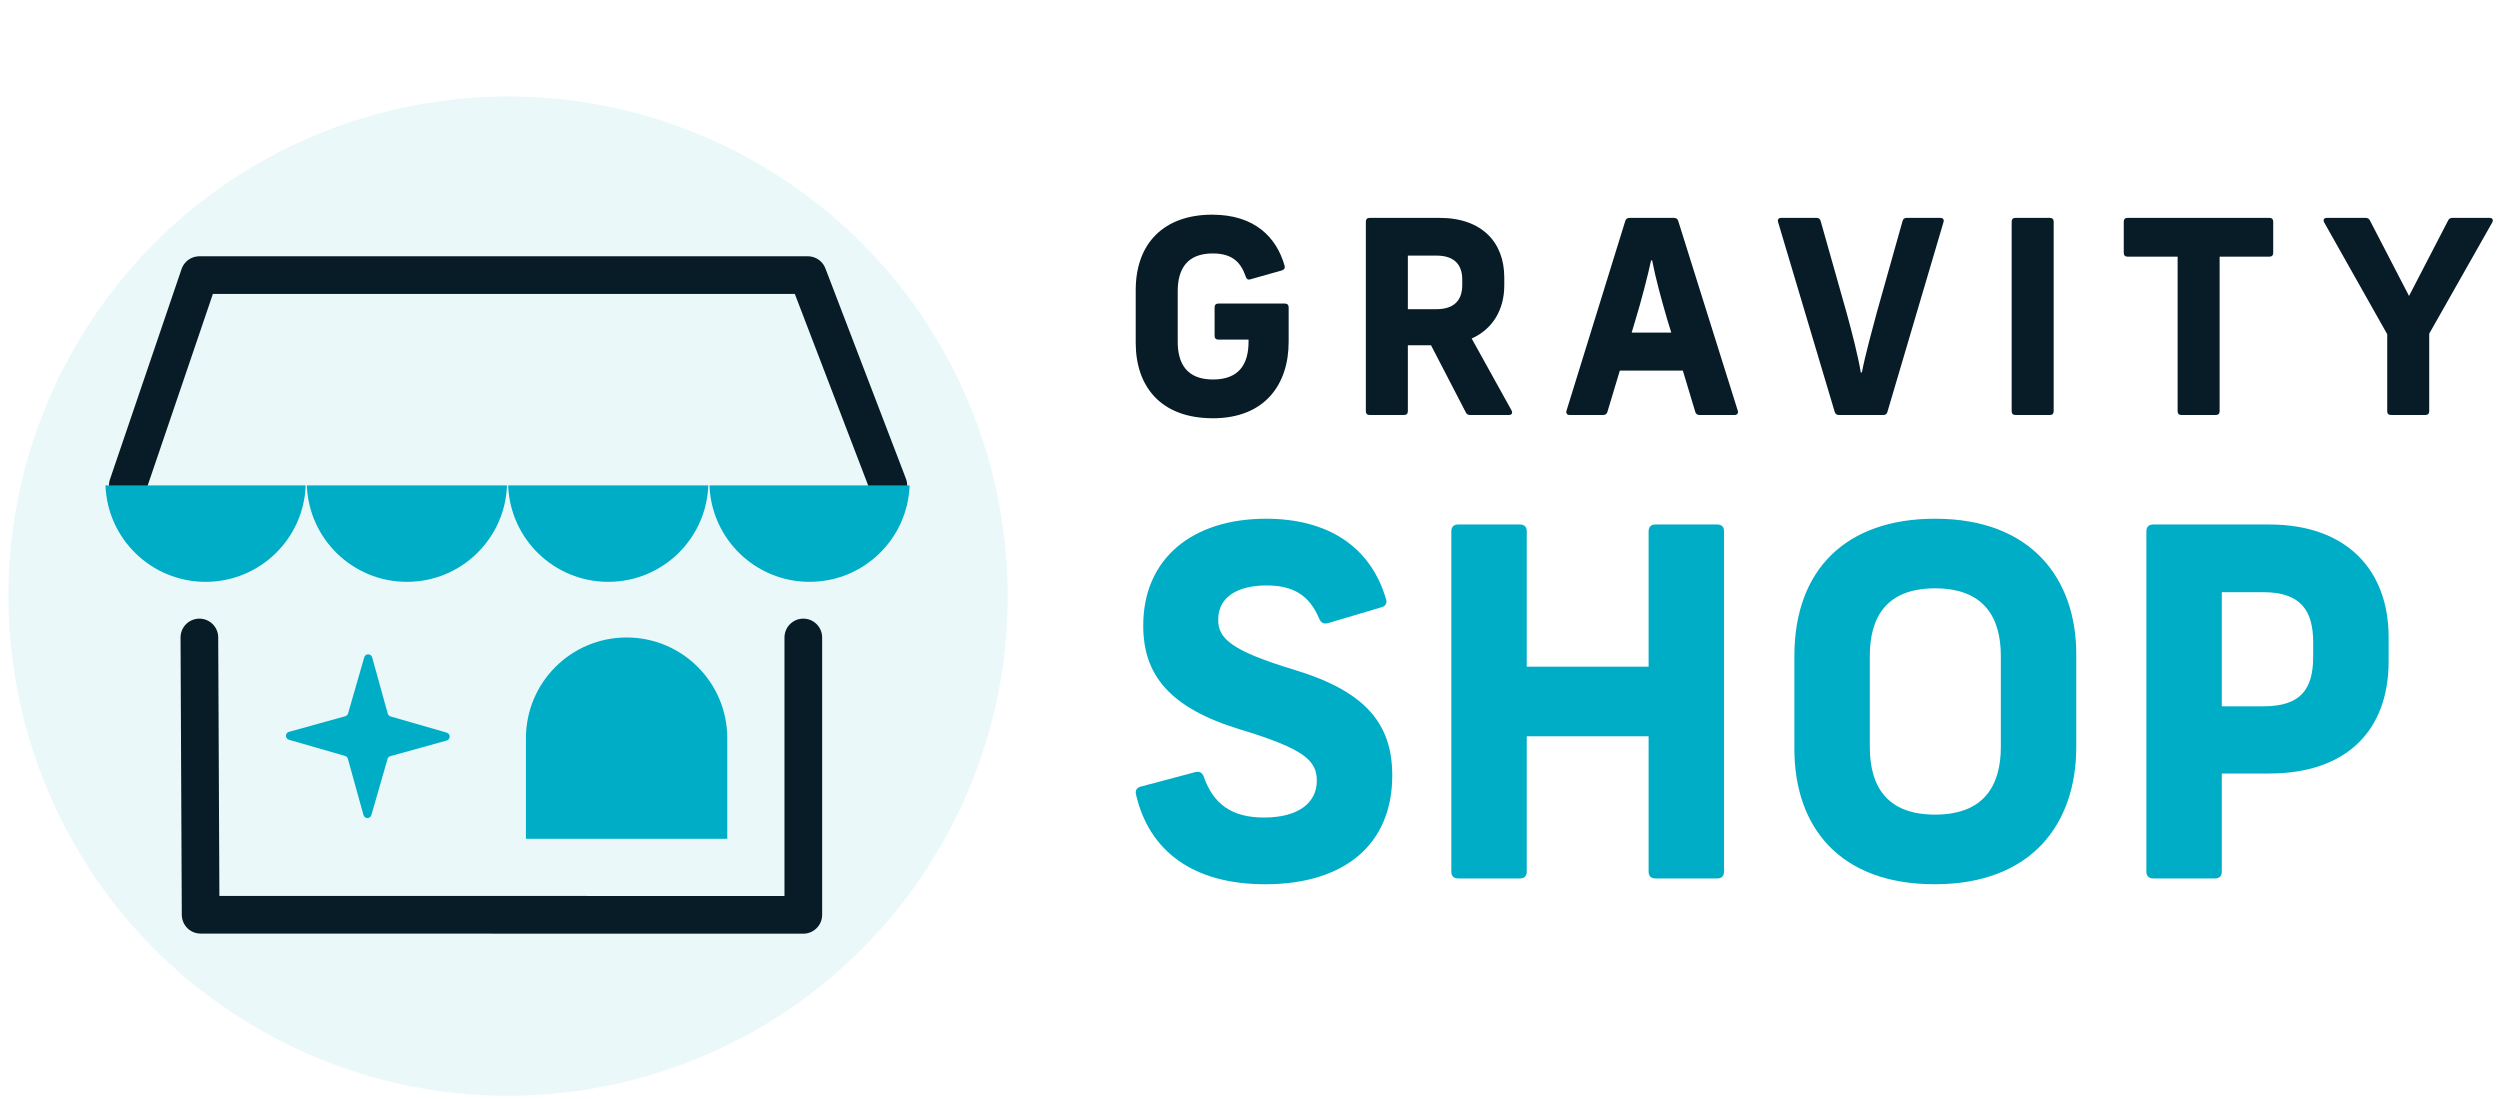 <svg fill="none" height="80" viewBox="0 0 182 80" width="182" xmlns="http://www.w3.org/2000/svg" xmlns:xlink="http://www.w3.org/1999/xlink"><clipPath id="a"><path d="m.261 0h73.277v80h-73.277z"/></clipPath><g clip-path="url(#a)"><path d="m18.803 74.896c17.396 10.043 39.64 4.083 49.683-13.313 10.044-17.396 4.083-39.64-13.313-49.684-17.396-10.043-39.64-4.083-49.683 13.313-10.044 17.396-4.083 39.64 13.313 49.683z" fill="#00adc6" opacity=".08"/><path d="m58.481 46.408v20.192l-43.875-.006-.091-20.186" stroke="#071c26" stroke-linecap="round" stroke-linejoin="round" stroke-width="2.743"/><path d="m9.305 35.336 5.211-15.307h44.292l5.862 15.307" stroke="#071c26" stroke-linecap="round" stroke-linejoin="round" stroke-width="2.743"/><g fill="#00adc6"><path d="m22.253 35.336c-.14 3.905-3.348 7.022-7.285 7.022-3.937 0-7.149-3.117-7.289-7.022z"/><path d="m36.909 35.336c-.14 3.905-3.348 7.022-7.285 7.022-3.938 0-7.145-3.117-7.285-7.022h14.574z"/><path d="m51.564 35.336c-.14 3.905-3.348 7.022-7.285 7.022-3.938 0-7.145-3.117-7.285-7.022h14.574z"/><path d="m66.22 35.336c-.14 3.905-3.348 7.022-7.285 7.022-3.937 0-7.145-3.117-7.285-7.022h14.574z"/><path d="m52.945 61.064v-7.328c0-4.047-3.281-7.328-7.328-7.328s-7.328 3.281-7.328 7.328v7.328z"/><path d="m28.421 55.048 4.097-1.137c.29-.082.293-.492 0-.577l-4.084-1.176c-.101-.029-.176-.107-.205-.208l-1.137-4.097c-.081-.29-.492-.293-.576 0l-1.176 4.084c-.029.101-.107.176-.208.205l-4.097 1.137c-.29.081-.293.492 0 .576l4.084 1.176c.101.029.176.107.205.208l1.137 4.097c.081.29.492.293.576 0l1.176-4.084c.029-.101.107-.176.208-.205z"/></g></g><g fill="#071c26"><path d="m88.287 30.448c-3.784 0-5.607-2.313-5.607-5.489v-3.842c0-3.45 2.098-5.489 5.567-5.489 3.097 0 4.685 1.647 5.274 3.725.039.157-.02.275-.196.333l-2.294.647c-.176.059-.275-.02-.333-.176-.333-.961-.882-1.706-2.411-1.706-1.902 0-2.549 1.176-2.549 2.745v3.686c0 1.568.647 2.745 2.568 2.745 1.941 0 2.588-1.176 2.588-2.745v-.157h-2.196c-.176 0-.275-.098-.275-.274v-2.078c0-.176.098-.274.275-.274h4.842c.176 0 .274.098.274.274v2.509c0 3.098-1.725 5.568-5.528 5.568z"/><path d="m99.709 30.212c-.176 0-.275-.098-.275-.274v-13.801c0-.176.098-.275.275-.275h5.097c3.077 0 4.705 1.784 4.705 4.332v.588c0 1.764-.843 3.176-2.373 3.862l2.902 5.234c.098.196.019.333-.196.333h-2.823c-.137 0-.255-.059-.314-.196l-2.529-4.881h-1.686v4.803c0 .176-.098.274-.274.274zm2.783-7.704h2.078c1.314 0 1.882-.667 1.882-1.764v-.392c0-1.078-.568-1.745-1.882-1.745h-2.078z"/><path d="m114.277 30.212c-.196 0-.294-.137-.235-.314l4.274-13.801c.039-.157.157-.235.313-.235h3.235c.157 0 .275.078.314.235l4.332 13.801c.059.176-.039.314-.235.314h-2.548c-.157 0-.275-.078-.314-.235l-.902-2.999h-4.587l-.902 2.999c-.039.157-.157.235-.314.235zm4.509-5.999h2.882l-.294-.961c-.431-1.47-.843-2.98-1.098-4.293h-.078c-.235 1.098-.706 2.921-1.137 4.332z"/><path d="m133.878 30.212c-.157 0-.275-.078-.314-.235l-4.117-13.801c-.059-.176.02-.314.216-.314h2.588c.156 0 .254.078.294.235l1.901 6.724c.373 1.353.824 3.117 1.02 4.293h.078c.255-1.313.784-3.235 1.078-4.332l1.882-6.685c.039-.157.137-.235.294-.235h2.47c.196 0 .275.137.216.314l-4.078 13.801c-.039.157-.137.235-.294.235z"/><path d="m146.724 30.212c-.177 0-.275-.098-.275-.274v-13.801c0-.176.098-.275.275-.275h2.509c.176 0 .274.098.274.275v13.801c0 .176-.098.274-.274.274z"/><path d="m158.805 30.212c-.176 0-.274-.098-.274-.274v-11.253h-3.647c-.176 0-.274-.098-.274-.275v-2.274c0-.176.098-.275.274-.275h10.331c.177 0 .275.098.275.275v2.274c0 .176-.098.275-.275.275h-3.626v11.253c0 .176-.098.274-.275.274z"/><path d="m174.064 30.212c-.176 0-.274-.098-.274-.274v-5.607l-4.588-8.136c-.098-.196-.019-.333.196-.333h2.823c.138 0 .255.059.314.196l2.843 5.489 2.842-5.489c.059-.137.177-.196.314-.196h2.705c.216 0 .294.137.196.333l-4.587 8.096v5.646c0 .176-.098.274-.274.274z"/></g><g fill="#00adc6"><path d="m92.097 64.373c-5.21 0-8.448-2.394-9.398-6.547-.07-.282.07-.493.352-.563l3.978-1.056c.282-.07.493.035.598.317.704 2.042 2.077 2.992 4.4 2.992 2.464 0 3.837-1.056 3.837-2.675 0-1.478-.915-2.323-5.562-3.731-5.21-1.584-7.075-4.013-7.075-7.568 0-4.893 3.59-7.779 8.941-7.779 4.47 0 7.603 2.006 8.73 5.843.106.282-.035.528-.317.598l-3.907 1.162c-.282.07-.493 0-.634-.317-.704-1.69-1.866-2.429-3.837-2.429-2.006 0-3.52.774-3.52 2.499 0 1.373.95 2.253 5.597 3.661 5.21 1.584 7.076 3.978 7.076 7.674 0 4.998-3.45 7.92-9.258 7.92z"/><path d="m120.512 63.95c-.317 0-.493-.176-.493-.493v-9.856h-8.871v9.856c0 .317-.176.493-.492.493h-4.506c-.317 0-.493-.176-.493-.493v-24.781c0-.317.176-.493.493-.493h4.506c.316 0 .492.176.492.493v9.856h8.871v-9.856c0-.317.176-.493.493-.493h4.505c.317 0 .493.176.493.493v24.781c0 .317-.176.493-.493.493z"/><path d="m140.839 64.373c-6.9 0-10.208-4.154-10.208-9.856v-6.758c0-6.301 3.766-9.997 10.243-9.997 7.075 0 10.278 4.435 10.278 9.856v6.758c0 5.562-3.203 9.997-10.313 9.997zm-4.717-9.997c0 2.816 1.197 4.928 4.752 4.928s4.787-2.112 4.787-4.928v-6.618c0-2.816-1.232-4.928-4.787-4.928s-4.752 2.112-4.752 4.928z"/><path d="m156.75 63.95c-.317 0-.493-.176-.493-.493v-24.781c0-.317.176-.493.493-.493h8.448c5.667 0 8.694 3.344 8.694 8.202v1.76c0 4.998-3.027 8.166-8.694 8.166h-3.45v7.146c0 .317-.176.493-.492.493zm4.998-12.531h3.028c2.71 0 3.625-1.232 3.625-3.626v-1.021c0-2.323-.915-3.661-3.625-3.661h-3.028z"/></g></svg>